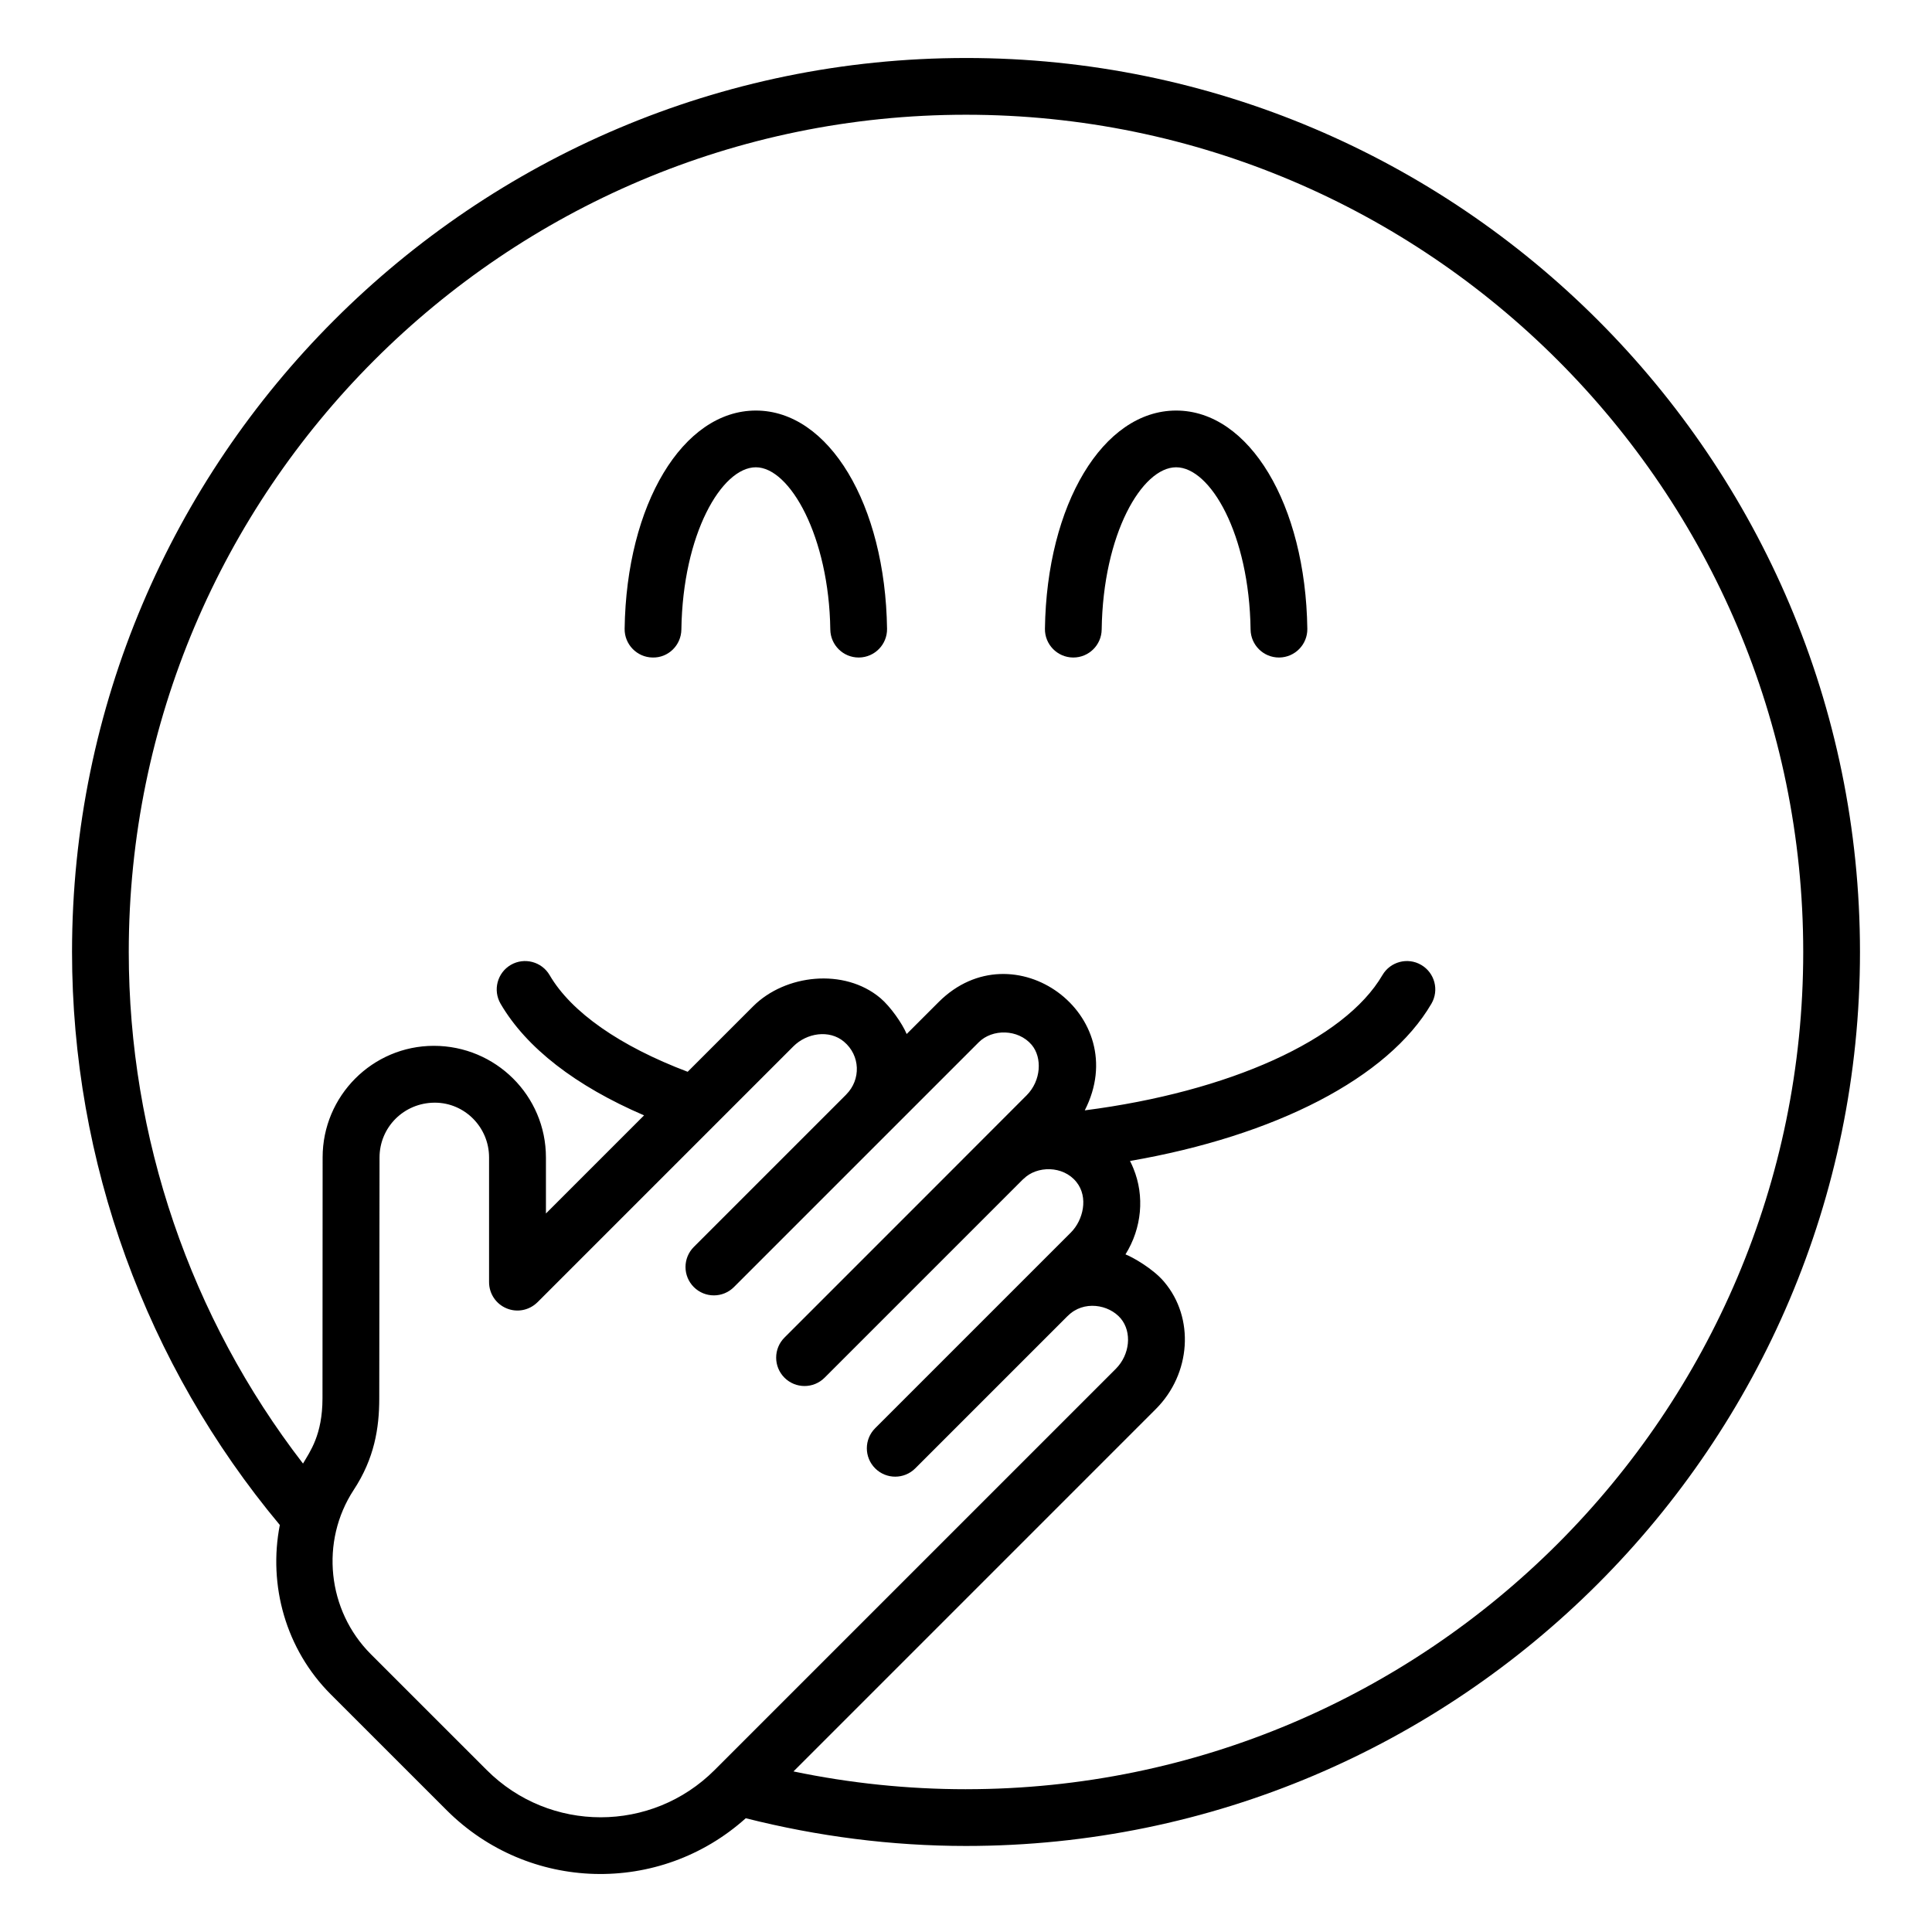 <?xml version="1.0" encoding="UTF-8"?>
<!-- Uploaded to: ICON Repo, www.svgrepo.com, Generator: ICON Repo Mixer Tools -->
<svg fill="#000000" width="800px" height="800px" version="1.1" viewBox="144 144 512 512" xmlns="http://www.w3.org/2000/svg">
 <g>
  <path d="m400 159.37c-130.63 0-236.91 106.28-236.91 236.92 0 55.574 19.559 109.33 55.066 151.85-3.109 15.898 1.52 32.895 13.496 44.875l30.703 30.695c21.711 21.711 56.434 22.641 79.281 2.141 19.043 4.812 38.637 7.348 58.359 7.348 130.64 0 236.92-106.28 236.92-236.91 0-130.64-106.28-236.92-236.91-236.92zm-127.01 453.71-30.703-30.695c-11.582-11.586-13.488-29.91-4.539-43.559 5.457-8.309 6.758-16.344 6.758-24.203l0.074-63.871c0-8.012 6.461-14.531 14.664-14.531 7.902 0 14.363 6.512 14.363 14.512v33.051c0 3.039 1.828 5.785 4.641 6.945 2.812 1.176 6.035 0.52 8.195-1.629l0.008-0.008c0.008-0.008 0.02-0.012 0.027-0.02l67.777-67.777c3.555-3.555 9.527-4.492 13.387-1.254 4.394 3.684 4.527 10.07 0.645 13.98l-0.023 0.023c-0.012 0.012-0.016 0.031-0.027 0.043l-40.367 40.367c-2.938 2.938-2.938 7.695 0 10.633s7.695 2.938 10.633 0l64.879-64.879c3.562-3.57 10.41-3.562 14.031 0.695 2.816 3.363 2.535 9.484-1.355 13.375-22.938 22.996-24.648 24.66-64.164 64.195-2.938 2.938-2.938 7.695 0 10.633s7.695 2.938 10.633 0l52.613-52.613c0.051-0.047 0.113-0.07 0.164-0.121 3.438-3.422 10.398-3.582 13.969 0.883 3.234 4.027 1.785 10.098-1.461 13.352l-51.887 51.887c-2.938 2.938-2.938 7.695 0 10.633s7.695 2.938 10.633 0l40.383-40.383c0.02-0.02 0.047-0.023 0.066-0.043 4.148-4.156 10.836-3.039 14.004 0.703 3.023 3.625 2.438 9.605-1.316 13.359l-106.32 106.32c-16.691 16.688-43.691 16.688-60.379 0zm127.01 5.082c-15.398 0-30.723-1.586-45.719-4.715l96.027-96.035c9.34-9.34 10.301-24.152 2.219-33.691l-0.004-0.004c-0.008-0.008-0.012-0.016-0.016-0.023-2.961-3.523-8.488-6.609-10.242-7.269 4.356-6.988 5.094-15.469 2.113-22.754-0.273-0.68-0.574-1.348-0.914-2.004 38.543-6.656 68.395-22 79.875-41.672 2.094-3.582 0.887-8.188-2.703-10.281-3.57-2.094-8.188-0.883-10.281 2.703-10.016 17.148-40.586 30.918-78.879 35.84 12.953-25.328-18.918-48.477-38.715-28.711l-8.484 8.48c-1.137-2.75-4.312-7.289-6.977-9.535-9.57-8.043-25.242-6.277-33.699 2.18l-17.363 17.363c-17.891-6.769-30.84-15.762-36.582-25.617-2.094-3.582-6.703-4.789-10.289-2.711-3.582 2.094-4.797 6.695-2.711 10.289 6.82 11.699 19.906 21.793 38.027 29.59l-26.004 26.004v-14.84c0-16.418-13.355-29.594-29.703-29.594-16.25 0-29.477 13.262-29.477 29.562l-0.035 63.867c-0.012 9.715-3.324 14.109-5.164 17.273-29.859-38.699-46.176-86.387-46.176-135.57 0-122.35 99.531-221.88 221.87-221.88 122.35 0 221.88 99.531 221.88 221.88 0 122.34-99.531 221.87-221.88 221.87z"/>
  <path d="m344.31 252.8c-19.355 0-34.309 24.855-34.777 57.82-0.059 4.156 3.262 7.57 7.41 7.629 4.164 0.109 7.57-3.262 7.629-7.41 0.359-25.34 10.691-43.004 19.738-43.004 9.031 0 19.387 18.387 19.73 42.996 0.059 4.121 3.414 7.418 7.519 7.418h0.102c4.156-0.059 7.477-3.473 7.418-7.621-0.465-32.973-15.406-57.828-34.77-57.828z"/>
  <path d="m455.69 252.8c-19.363 0-34.309 24.855-34.77 57.828-0.059 4.148 3.262 7.562 7.418 7.621h0.102c4.106 0 7.461-3.297 7.519-7.418 0.352-25.336 10.684-42.996 19.73-42.996s19.379 17.66 19.73 42.996c0.059 4.121 3.414 7.418 7.519 7.418h0.102c4.156-0.059 7.477-3.473 7.418-7.621-0.461-32.973-15.406-57.828-34.77-57.828z"/>
 </g>
</svg>